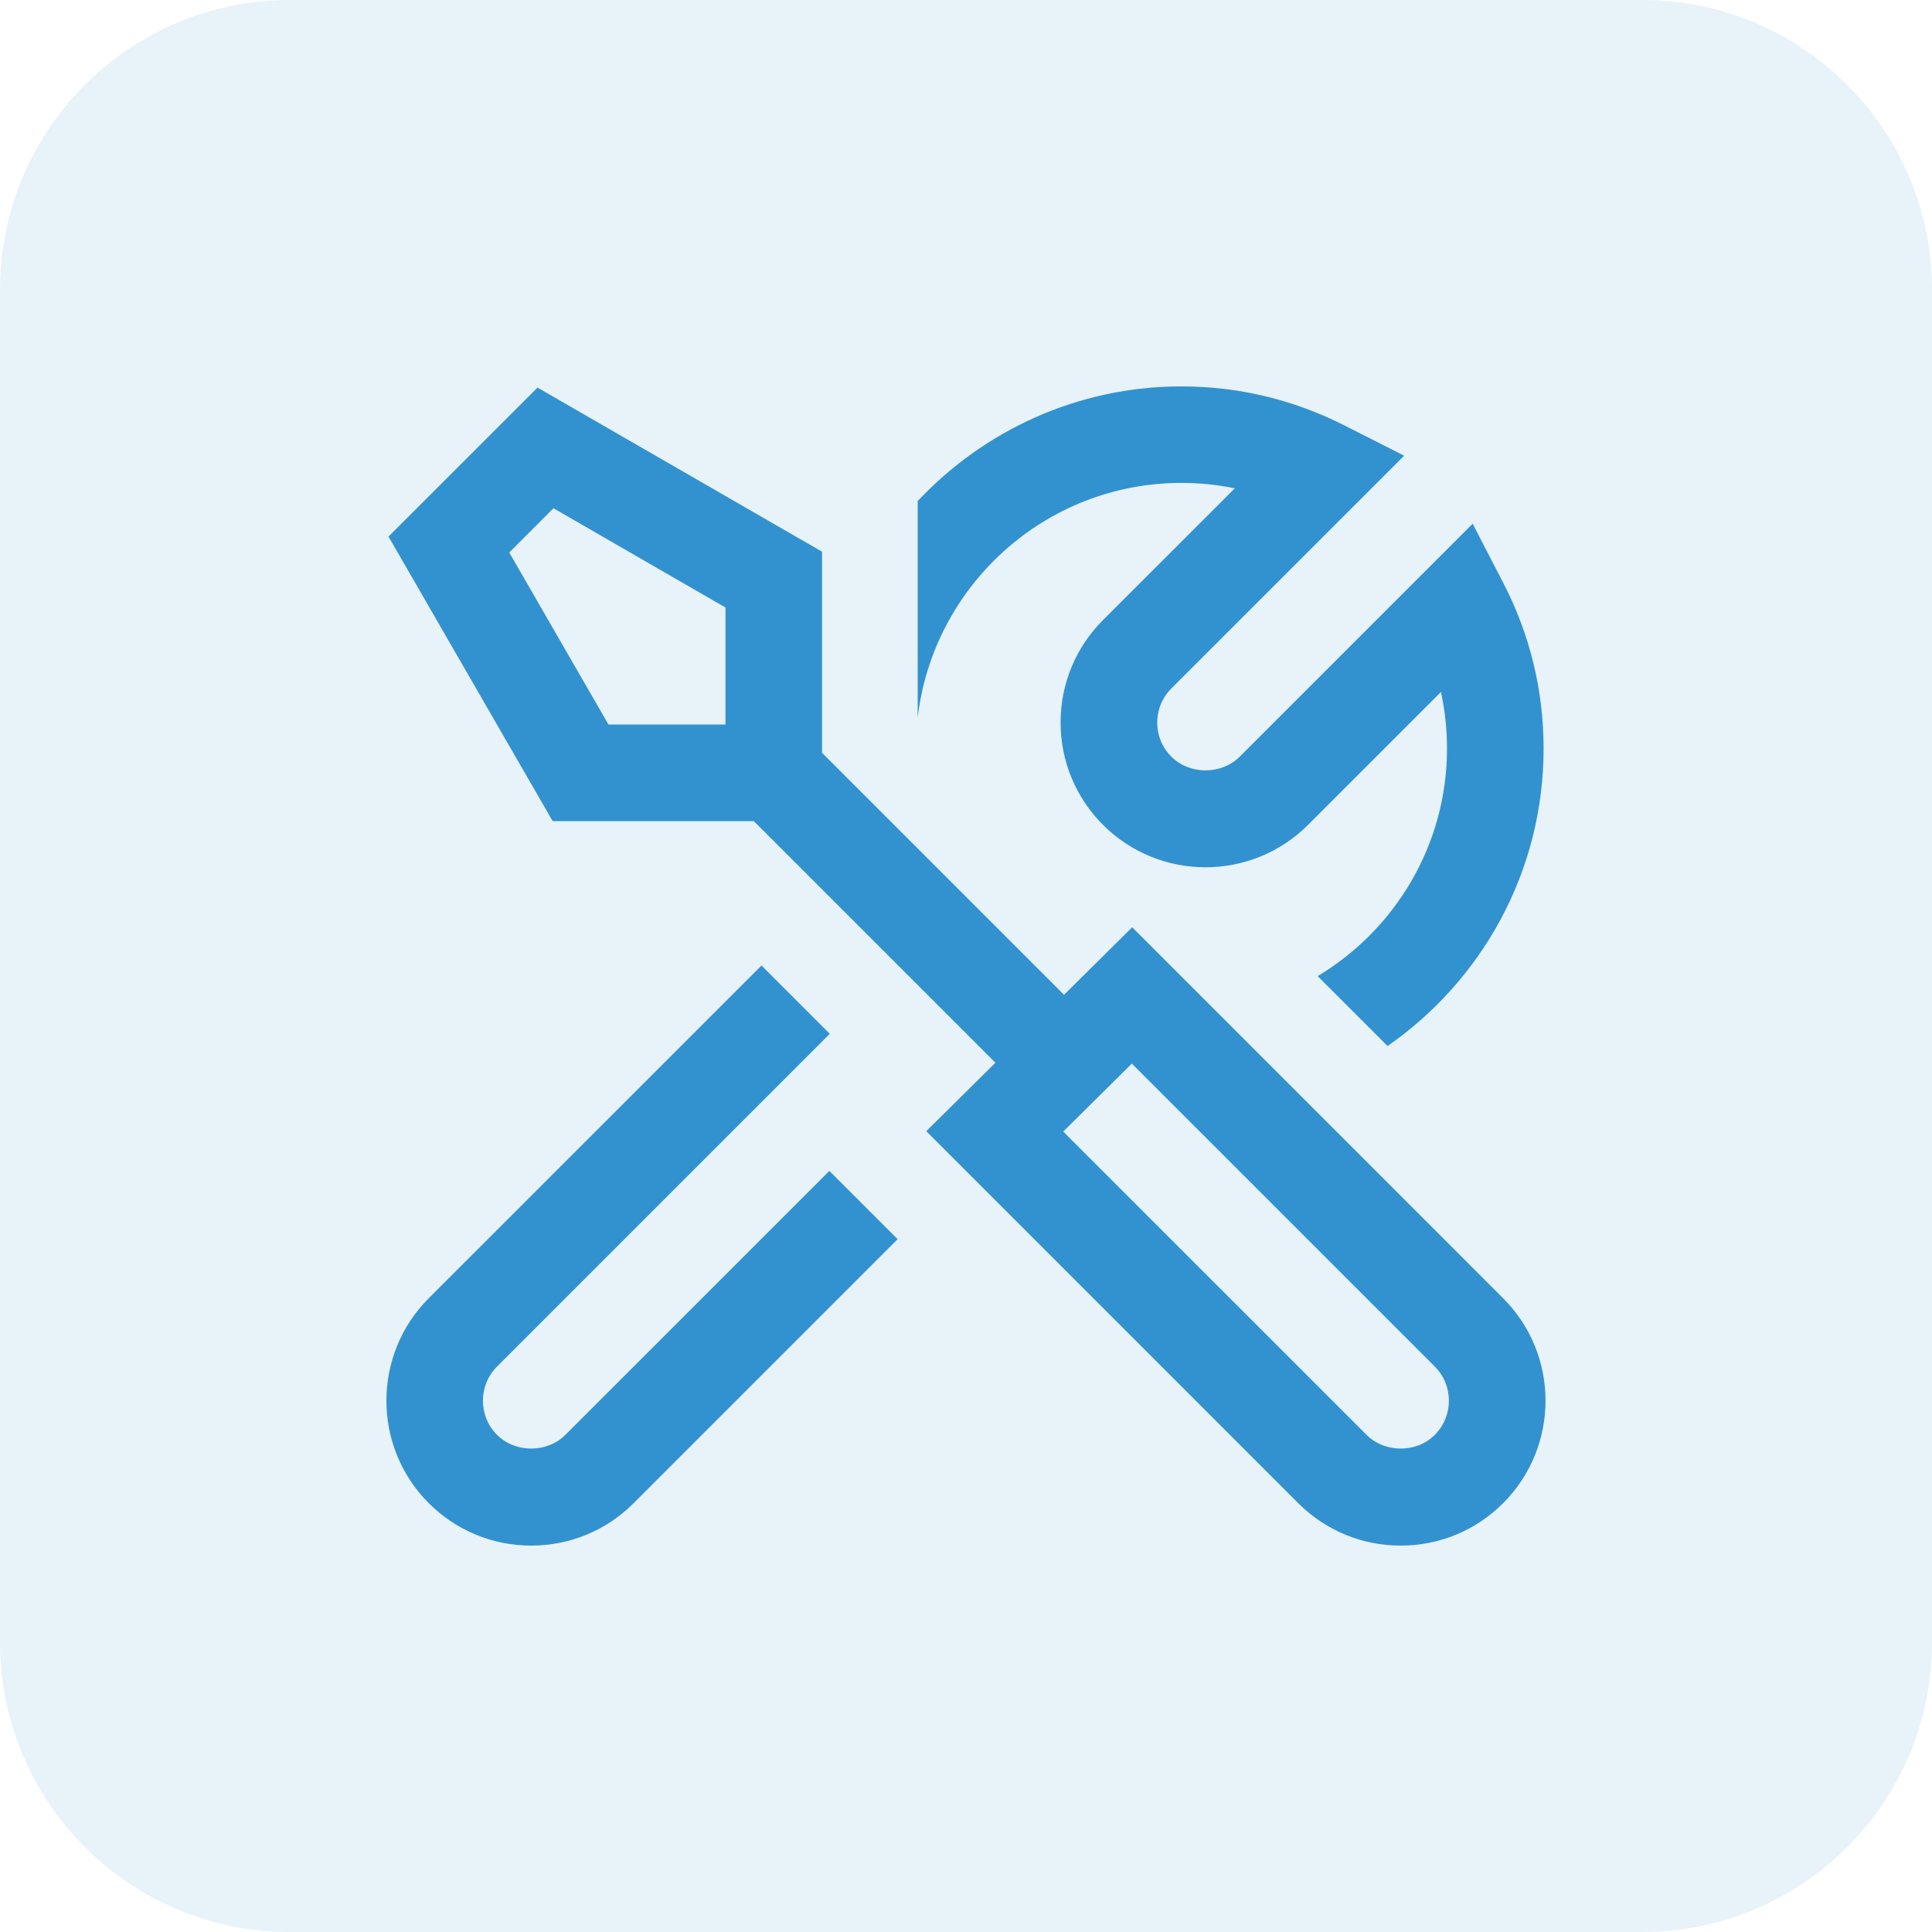 <?xml version="1.0" encoding="UTF-8"?>
<svg xmlns="http://www.w3.org/2000/svg" width="80" height="80" viewBox="0 0 80 80" fill="none">
  <g opacity="0.12">
    <path d="M0 12C0 5.373 5.373 0 12 0H68C74.627 0 80 5.373 80 12V68C80 74.627 74.627 80 68 80H12C5.373 80 0 74.627 0 68V12Z" fill="#3292CF"></path>
  </g>
  <g clip-path="url(#clip0_5138_12778)">
    <path d="M62.242 53.758L46.882 38.396L44.059 41.192L34.039 31.172V22.844L22.258 16.05L16.087 22.218L22.884 34H31.212L41.218 44.006L38.355 46.84L53.755 62.242C54.889 63.374 56.395 64 57.999 64C59.603 64 61.109 63.376 62.242 62.242C64.582 59.902 64.582 56.098 62.242 53.758ZM30.04 30H25.195L21.087 22.878L22.918 21.046L30.041 25.156L30.04 30ZM59.413 59.414C58.66 60.172 57.342 60.172 56.586 59.414L44.026 46.856L46.867 44.042L59.411 56.586C60.191 57.366 60.191 58.634 59.411 59.414H59.413ZM37.999 29.726V20.748C40.737 17.834 44.614 16 48.919 16C51.282 16 53.556 16.544 55.681 17.622L58.144 18.87L48.505 28.506C48.127 28.884 47.919 29.386 47.919 29.92C47.919 30.454 48.127 30.956 48.504 31.332C49.261 32.09 50.578 32.088 51.334 31.332L60.98 21.686L62.236 24.114C63.352 26.268 63.917 28.584 63.917 30.998C63.917 36.098 61.355 40.604 57.456 43.314L54.562 40.42C57.764 38.494 59.917 34.996 59.917 30.996C59.917 30.2 59.834 29.418 59.666 28.654L54.161 34.158C51.822 36.496 48.016 36.498 45.675 34.158C44.544 33.028 43.917 31.52 43.917 29.916C43.917 28.312 44.541 26.806 45.675 25.674L51.13 20.22C50.406 20.072 49.669 19.996 48.919 19.996C43.285 19.996 38.633 24.256 37.999 29.722V29.726ZM34.342 48.484L37.169 51.312L26.239 62.242C25.108 63.374 23.599 64 21.997 64C20.395 64 18.887 63.376 17.753 62.242C15.415 59.902 15.415 56.098 17.753 53.758L31.532 39.98L34.359 42.808L20.581 56.586C19.802 57.366 19.802 58.634 20.581 59.414C21.337 60.172 22.655 60.172 23.41 59.414L34.342 48.484Z" fill="#3292CF"></path>
  </g>
  <defs>
    <clipPath id="clip0_5138_12778">
      <rect width="48" height="48" fill="white" transform="translate(16 16)"></rect>
    </clipPath>
  </defs>
</svg>
